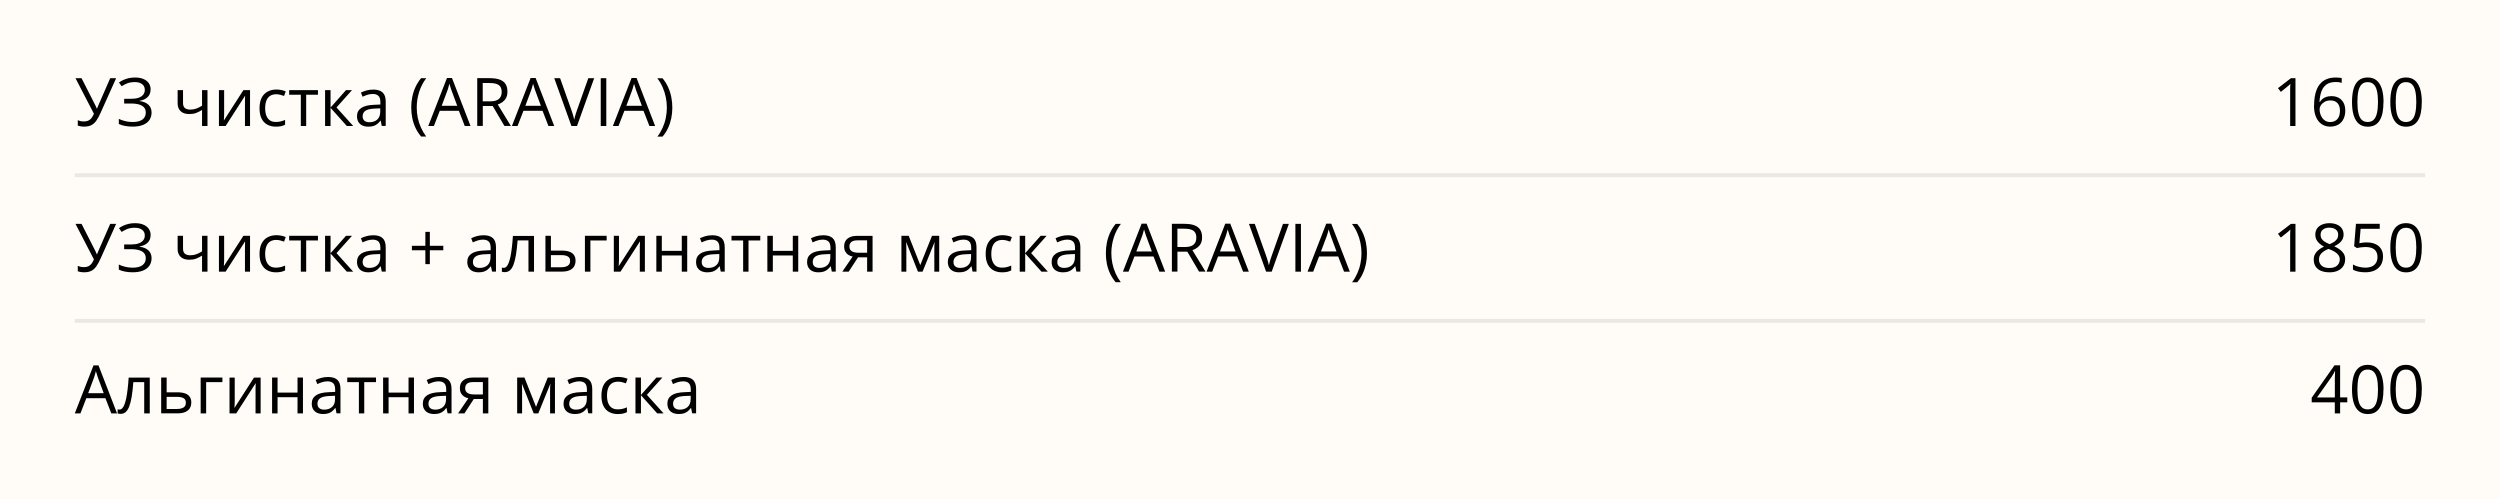 <?xml version="1.0" encoding="UTF-8"?> <svg xmlns="http://www.w3.org/2000/svg" id="_Слой_1" data-name="Слой_1" viewBox="0 0 635 126.8"><defs><style> .cls-1 { fill: #fffbf6; } .cls-2 { fill: none; isolation: isolate; opacity: .4; stroke: #ccc; } </style></defs><rect class="cls-1" y="0" width="635" height="162"></rect><line class="cls-2" x1="19" y1="44.5" x2="616" y2="44.5"></line><line class="cls-2" x1="19" y1="81.5" x2="616" y2="81.5"></line><path d="M29.5,19.86l-3.95,8.8c-.34.77-.69,1.42-1.05,1.94-.35.52-.77.91-1.26,1.17-.49.26-1.1.39-1.85.39-.32,0-.62-.02-.9-.07-.27-.04-.51-.1-.73-.17v-1.4c.22.11.46.19.71.25.26.06.53.08.82.08.43,0,.79-.06,1.1-.19.3-.13.57-.34.81-.62.23-.29.45-.67.66-1.14l-4.68-9.03h1.54l3.45,6.78c.04.08.09.18.14.29.05.11.1.22.15.33.05.11.09.22.13.33h.06c.03-.08.07-.18.11-.29.04-.11.09-.22.13-.33.04-.11.08-.2.12-.28l2.98-6.83h1.5ZM38.25,22.71c0,.82-.25,1.48-.76,1.96-.51.48-1.19.79-2.04.93v.06c1,.14,1.75.46,2.27.96.52.5.78,1.15.78,1.96,0,.71-.18,1.34-.54,1.88-.35.54-.89.95-1.6,1.25-.71.3-1.6.45-2.66.45-.66,0-1.29-.05-1.88-.16-.6-.1-1.15-.27-1.64-.51v-1.3c.34.17.71.31,1.11.43.4.12.8.22,1.21.28.42.06.81.09,1.19.09,1.1,0,1.93-.21,2.49-.63.57-.43.85-1.02.85-1.79s-.33-1.37-.99-1.73c-.65-.37-1.57-.55-2.76-.55h-1.74v-1.19h1.68c.8,0,1.46-.09,1.98-.27.53-.19.92-.45,1.18-.79.27-.34.4-.75.4-1.21,0-.64-.23-1.13-.7-1.47-.46-.34-1.06-.51-1.8-.51s-1.41.1-1.91.3c-.5.19-.99.45-1.47.76l-.68-.96c.32-.23.69-.44,1.1-.63.41-.19.86-.35,1.36-.46.5-.12,1.03-.17,1.61-.17.86,0,1.58.13,2.17.39.59.25,1.03.61,1.34,1.06.3.45.46.98.46,1.57ZM46.49,22.9v3.27c0,.57.15.99.46,1.26.32.27.77.41,1.37.41s1.1-.09,1.57-.27c.47-.18.95-.42,1.43-.72v-3.95h1.38v9.1h-1.38v-4.08c-.51.33-1.01.58-1.5.77-.49.19-1.08.28-1.77.28-.94,0-1.66-.24-2.17-.73-.51-.49-.76-1.15-.76-1.98v-3.37h1.38ZM56.93,22.9v5.72c0,.11,0,.25,0,.43,0,.17-.01.36-.02.56-.01.19-.02.38-.03.56,0,.18-.01.32-.02.44l4.96-7.71h1.69v9.1h-1.29v-5.58c0-.18,0-.4,0-.68,0-.28.01-.55.02-.81.01-.27.02-.48.02-.63l-4.95,7.7h-1.7v-9.1h1.31ZM70.07,32.17c-.82,0-1.54-.17-2.17-.51-.63-.34-1.11-.85-1.46-1.54-.35-.69-.52-1.56-.52-2.61s.18-2,.55-2.7c.37-.7.88-1.22,1.53-1.56.65-.34,1.38-.51,2.21-.51.45,0,.89.05,1.31.14.43.09.77.2,1.05.34l-.42,1.15c-.28-.11-.6-.21-.96-.3-.36-.09-.7-.13-1.01-.13-.63,0-1.16.14-1.58.41-.42.27-.73.67-.94,1.2-.2.53-.31,1.17-.31,1.94s.1,1.36.3,1.88c.2.52.51.92.9,1.2.4.27.91.41,1.51.41.48,0,.92-.05,1.3-.15.39-.11.74-.23,1.05-.37v1.23c-.3.15-.64.27-1.02.36-.37.08-.81.12-1.33.12ZM80.77,24.07h-3v7.93h-1.36v-7.93h-2.96v-1.17h7.31v1.17ZM87.88,22.9h1.52l-3.93,4.39,4.24,4.71h-1.62l-4.13-4.62v4.62h-1.39v-9.1h1.39v4.42l3.92-4.42ZM94.76,22.75c1.08,0,1.89.24,2.42.73.53.49.79,1.26.79,2.33v6.18h-1l-.27-1.34h-.07c-.25.33-.52.61-.8.84-.28.22-.6.39-.96.51-.36.11-.8.17-1.33.17-.55,0-1.05-.1-1.48-.29-.43-.19-.76-.49-1.01-.88-.24-.39-.37-.89-.37-1.49,0-.91.36-1.6,1.08-2.09.72-.49,1.82-.75,3.29-.8l1.57-.07v-.56c0-.79-.17-1.34-.51-1.65-.34-.32-.81-.47-1.43-.47-.48,0-.93.07-1.36.21-.43.14-.84.3-1.23.49l-.42-1.05c.41-.21.88-.39,1.41-.54.53-.15,1.09-.22,1.68-.22ZM96.6,27.52l-1.39.06c-1.13.04-1.93.23-2.4.56-.46.33-.7.79-.7,1.39,0,.52.16.9.47,1.15.32.25.73.37,1.25.37.81,0,1.47-.22,1.98-.67.51-.45.77-1.12.77-2.02v-.84ZM104.45,27.34c0-.94.09-1.85.27-2.73.18-.89.46-1.73.83-2.53.37-.8.84-1.54,1.4-2.22h1.32c-.8,1.05-1.41,2.22-1.81,3.5-.4,1.28-.61,2.6-.61,3.96,0,.89.09,1.76.27,2.62.18.86.45,1.69.81,2.48.36.8.8,1.55,1.33,2.26h-1.3c-.56-.66-1.03-1.39-1.4-2.17-.37-.78-.65-1.61-.83-2.48-.18-.87-.27-1.77-.27-2.69ZM118.05,32l-1.49-3.85h-4.86l-1.49,3.85h-1.43l4.75-12.19h1.27l4.71,12.19h-1.46ZM116.14,26.89l-1.42-3.83c-.03-.1-.09-.26-.17-.49-.07-.23-.15-.46-.22-.71-.08-.24-.14-.44-.19-.59-.06.23-.12.45-.18.68-.06.22-.12.43-.18.62-.06.19-.11.35-.16.48l-1.44,3.83h3.97ZM124.48,19.86c1,0,1.82.12,2.47.37.65.24,1.14.62,1.46,1.12.32.5.48,1.15.48,1.93,0,.64-.12,1.18-.35,1.61-.23.43-.54.77-.91,1.04-.38.27-.78.47-1.2.61l3.33,5.45h-1.64l-2.97-5.06h-2.52v5.06h-1.41v-12.14h3.28ZM124.39,21.08h-1.78v4.66h1.93c.99,0,1.72-.2,2.18-.61.47-.4.71-1,.71-1.78,0-.82-.25-1.41-.75-1.75-.49-.34-1.25-.51-2.28-.51ZM139.3,32l-1.49-3.85h-4.86l-1.49,3.85h-1.43l4.75-12.19h1.27l4.72,12.19h-1.46ZM137.39,26.89l-1.42-3.83c-.03-.1-.09-.26-.17-.49-.07-.23-.15-.46-.22-.71-.08-.24-.14-.44-.19-.59-.05.23-.12.45-.18.68-.06.22-.12.43-.18.62-.06.19-.11.35-.16.48l-1.44,3.83h3.97ZM150.92,19.86l-4.36,12.14h-1.42l-4.36-12.14h1.48l2.84,7.99c.12.32.22.63.31.92.09.29.18.58.25.85.07.27.13.53.19.79.06-.25.12-.52.19-.79.07-.28.15-.56.25-.85.09-.3.2-.61.32-.94l2.82-7.97h1.49ZM152.59,32v-12.14h1.41v12.14h-1.41ZM164.95,32l-1.5-3.85h-4.86l-1.49,3.85h-1.43l4.75-12.19h1.27l4.71,12.19h-1.46ZM163.04,26.89l-1.42-3.83c-.03-.1-.09-.26-.17-.49-.07-.23-.15-.46-.22-.71-.08-.24-.14-.44-.19-.59-.06.23-.12.45-.18.68-.06.22-.12.43-.18.62-.06.19-.11.35-.16.48l-1.44,3.83h3.97ZM170.77,27.33c0,.92-.09,1.83-.27,2.71-.18.87-.45,1.7-.82,2.49-.36.79-.83,1.51-1.4,2.17h-1.3c.53-.7.97-1.46,1.33-2.26.36-.8.63-1.63.8-2.49.18-.86.27-1.74.27-2.62s-.09-1.79-.27-2.66c-.18-.87-.45-1.72-.81-2.52-.35-.81-.8-1.56-1.34-2.27h1.32c.57.68,1.04,1.42,1.4,2.22.37.8.64,1.64.82,2.52.18.88.27,1.78.27,2.71ZM29.5,56.86l-3.95,8.8c-.34.77-.69,1.42-1.05,1.94-.35.52-.77.91-1.26,1.17-.49.26-1.1.39-1.85.39-.32,0-.62-.02-.9-.07-.27-.04-.51-.1-.73-.17v-1.4c.22.11.46.19.71.25.26.06.53.08.82.08.43,0,.79-.06,1.1-.19.3-.13.57-.34.81-.62.23-.29.45-.67.66-1.14l-4.68-9.03h1.54l3.45,6.78c.04.08.09.18.14.29.05.11.1.22.15.33.05.11.09.22.13.33h.06c.03-.08.07-.18.11-.29.04-.11.09-.22.13-.33.04-.11.08-.2.12-.28l2.98-6.83h1.5ZM38.25,59.71c0,.82-.25,1.48-.76,1.96-.51.48-1.19.79-2.04.93v.06c1,.14,1.75.46,2.27.96.52.5.78,1.15.78,1.96,0,.71-.18,1.34-.54,1.88-.35.54-.89.95-1.6,1.25-.71.3-1.6.45-2.66.45-.66,0-1.29-.05-1.88-.16-.6-.1-1.15-.27-1.64-.51v-1.3c.34.17.71.31,1.11.43.4.12.8.22,1.21.28.42.06.81.09,1.19.09,1.1,0,1.93-.21,2.49-.63.57-.43.85-1.02.85-1.79s-.33-1.37-.99-1.73c-.65-.37-1.57-.55-2.76-.55h-1.74v-1.19h1.68c.8,0,1.46-.09,1.98-.27.53-.19.92-.45,1.18-.79.27-.34.4-.75.4-1.21,0-.64-.23-1.13-.7-1.47-.46-.34-1.06-.51-1.8-.51s-1.41.1-1.91.3c-.5.19-.99.45-1.47.76l-.68-.96c.32-.23.69-.44,1.1-.63.41-.19.86-.35,1.36-.46.5-.12,1.03-.17,1.61-.17.86,0,1.58.13,2.17.39.59.25,1.03.61,1.34,1.06.3.45.46.98.46,1.57ZM46.49,59.9v3.27c0,.57.15.99.46,1.26.32.27.77.41,1.37.41s1.1-.09,1.57-.27c.47-.18.95-.42,1.43-.72v-3.95h1.38v9.1h-1.38v-4.08c-.51.33-1.01.58-1.5.77-.49.19-1.08.28-1.77.28-.94,0-1.66-.24-2.17-.73-.51-.49-.76-1.15-.76-1.98v-3.37h1.38ZM56.93,59.9v5.72c0,.11,0,.25,0,.43,0,.17-.01.36-.02.56-.01.19-.02.38-.03.56,0,.18-.01.32-.02.44l4.96-7.71h1.69v9.1h-1.29v-5.58c0-.18,0-.4,0-.68,0-.28.01-.55.02-.81.01-.27.02-.48.02-.63l-4.95,7.7h-1.7v-9.1h1.31ZM70.07,69.17c-.82,0-1.54-.17-2.17-.51-.63-.34-1.11-.85-1.46-1.54-.35-.69-.52-1.56-.52-2.61s.18-2,.55-2.7c.37-.7.88-1.22,1.53-1.56.65-.34,1.38-.51,2.21-.51.45,0,.89.05,1.31.14.43.09.77.2,1.05.34l-.42,1.15c-.28-.11-.6-.21-.96-.3-.36-.09-.7-.13-1.01-.13-.63,0-1.16.14-1.58.41-.42.27-.73.67-.94,1.2-.2.53-.31,1.17-.31,1.94s.1,1.36.3,1.88c.2.52.51.92.9,1.2.4.27.91.41,1.51.41.48,0,.92-.05,1.3-.15.39-.11.74-.23,1.05-.37v1.23c-.3.15-.64.27-1.02.36-.37.08-.81.12-1.33.12ZM80.77,61.07h-3v7.93h-1.36v-7.93h-2.96v-1.17h7.31v1.17ZM87.88,59.9h1.52l-3.93,4.39,4.24,4.71h-1.62l-4.13-4.62v4.62h-1.39v-9.1h1.39v4.42l3.92-4.42ZM94.76,59.75c1.08,0,1.89.24,2.42.73.53.49.79,1.26.79,2.33v6.18h-1l-.27-1.34h-.07c-.25.33-.52.61-.8.84-.28.22-.6.39-.96.51-.36.11-.8.17-1.33.17-.55,0-1.05-.1-1.48-.29-.43-.19-.76-.49-1.01-.88-.24-.39-.37-.89-.37-1.49,0-.91.36-1.6,1.08-2.09.72-.49,1.82-.75,3.29-.8l1.57-.07v-.56c0-.79-.17-1.34-.51-1.65-.34-.32-.81-.47-1.43-.47-.48,0-.93.07-1.36.21-.43.14-.84.3-1.23.49l-.42-1.05c.41-.21.88-.39,1.41-.54.53-.15,1.09-.22,1.68-.22ZM96.6,64.52l-1.39.06c-1.13.04-1.93.23-2.4.56-.46.33-.7.79-.7,1.39,0,.52.16.9.47,1.15.32.25.73.37,1.25.37.81,0,1.47-.22,1.98-.67.51-.45.77-1.12.77-2.02v-.84ZM109.18,62.44h3.42v1.13h-3.42v3.52h-1.14v-3.52h-3.42v-1.13h3.42v-3.54h1.14v3.54ZM122.77,59.75c1.08,0,1.89.24,2.42.73.53.49.79,1.26.79,2.33v6.18h-1l-.27-1.34h-.07c-.26.33-.52.61-.8.84-.28.22-.6.39-.96.51-.36.11-.8.17-1.33.17-.55,0-1.05-.1-1.48-.29-.43-.19-.76-.49-1.01-.88-.24-.39-.37-.89-.37-1.49,0-.91.36-1.6,1.08-2.09.72-.49,1.82-.75,3.29-.8l1.57-.07v-.56c0-.79-.17-1.34-.51-1.65-.34-.32-.81-.47-1.43-.47-.48,0-.93.07-1.36.21-.43.14-.84.3-1.23.49l-.42-1.05c.41-.21.88-.39,1.41-.54.53-.15,1.09-.22,1.68-.22ZM124.61,64.52l-1.39.06c-1.14.04-1.93.23-2.4.56-.46.33-.7.79-.7,1.39,0,.52.16.9.47,1.15.32.25.73.37,1.25.37.81,0,1.47-.22,1.98-.67.51-.45.77-1.12.77-2.02v-.84ZM135.63,69h-1.4v-7.94h-2.76c-.11,1.43-.25,2.66-.42,3.69-.17,1.02-.38,1.85-.63,2.5-.25.64-.55,1.12-.91,1.42-.35.3-.78.45-1.27.45-.15,0-.29,0-.42-.02-.13-.02-.25-.04-.34-.08v-1.05c.07.02.15.04.22.05.08.01.17.02.26.02.25,0,.48-.1.68-.31.21-.21.4-.53.56-.95.17-.42.32-.95.46-1.59.13-.65.25-1.41.35-2.28.1-.88.2-1.88.27-2.99h5.36v9.1ZM139.93,63.65h2.79c.78,0,1.42.1,1.93.29.51.19.9.48,1.15.86.26.38.39.86.39,1.42s-.13,1.05-.38,1.47c-.25.42-.64.74-1.16.96-.52.23-1.19.34-2.02.34h-4.09v-9.1h1.39v3.75ZM144.81,66.29c0-.56-.2-.95-.6-1.16-.39-.22-.94-.33-1.65-.33h-2.63v3.08h2.64c.66,0,1.2-.12,1.62-.37.41-.25.62-.66.62-1.22ZM154.09,59.9v1.17h-4.13v7.93h-1.39v-9.1h5.52ZM157.22,59.9v5.72c0,.11,0,.25,0,.43,0,.17-.01.36-.02.56-.01.19-.02.38-.03.56,0,.18-.01.32-.02.44l4.96-7.71h1.69v9.1h-1.29v-5.58c0-.18,0-.4,0-.68,0-.28.01-.55.03-.81.01-.27.02-.48.02-.63l-4.95,7.7h-1.7v-9.1h1.31ZM168.1,59.9v3.82h5.07v-3.82h1.38v9.1h-1.38v-4.11h-5.07v4.11h-1.39v-9.1h1.39ZM180.87,59.75c1.08,0,1.89.24,2.42.73.53.49.79,1.26.79,2.33v6.18h-1.01l-.26-1.34h-.07c-.25.33-.52.61-.8.84-.28.22-.6.39-.96.51-.36.11-.8.17-1.33.17-.55,0-1.05-.1-1.48-.29-.43-.19-.76-.49-1.01-.88-.24-.39-.36-.89-.36-1.49,0-.91.36-1.6,1.08-2.09.72-.49,1.82-.75,3.29-.8l1.57-.07v-.56c0-.79-.17-1.34-.51-1.65-.34-.32-.81-.47-1.43-.47-.48,0-.93.07-1.36.21-.43.14-.84.3-1.23.49l-.42-1.05c.41-.21.88-.39,1.41-.54.53-.15,1.09-.22,1.68-.22ZM182.72,64.52l-1.39.06c-1.13.04-1.93.23-2.4.56s-.7.79-.7,1.39c0,.52.16.9.47,1.15s.73.37,1.25.37c.81,0,1.47-.22,1.98-.67.51-.45.77-1.12.77-2.02v-.84ZM193.12,61.07h-3v7.93h-1.36v-7.93h-2.96v-1.17h7.31v1.17ZM196.3,59.9v3.82h5.07v-3.82h1.38v9.1h-1.38v-4.11h-5.07v4.11h-1.39v-9.1h1.39ZM209.08,59.75c1.08,0,1.89.24,2.41.73.53.49.79,1.26.79,2.33v6.18h-1l-.26-1.34h-.07c-.25.33-.52.61-.8.84-.28.22-.6.39-.96.51-.36.11-.8.17-1.33.17-.55,0-1.05-.1-1.48-.29-.43-.19-.76-.49-1.01-.88-.24-.39-.37-.89-.37-1.49,0-.91.36-1.6,1.08-2.09.72-.49,1.82-.75,3.29-.8l1.57-.07v-.56c0-.79-.17-1.34-.51-1.65-.34-.32-.81-.47-1.43-.47-.48,0-.93.07-1.36.21-.43.14-.84.3-1.23.49l-.42-1.05c.41-.21.88-.39,1.41-.54.53-.15,1.09-.22,1.68-.22ZM210.92,64.52l-1.39.06c-1.13.04-1.93.23-2.4.56-.46.33-.7.79-.7,1.39,0,.52.16.9.47,1.15.32.25.73.37,1.25.37.81,0,1.47-.22,1.98-.67.51-.45.77-1.12.77-2.02v-.84ZM215.56,69h-1.61l2.62-3.83c-.38-.08-.74-.22-1.06-.42-.33-.2-.59-.48-.8-.84-.2-.35-.3-.79-.3-1.32,0-.87.29-1.54.87-1.99.59-.46,1.36-.69,2.32-.69h4.03v9.1h-1.38v-3.65h-2.31l-2.38,3.65ZM215.75,62.59c0,.54.19.95.58,1.21.39.26.94.39,1.66.39h2.26v-3.14h-2.5c-.71,0-1.22.14-1.54.43-.31.28-.46.65-.46,1.1ZM238.56,59.9v9.1h-1.24v-5.93c0-.24,0-.49.02-.74.02-.25.04-.51.06-.76h-.05l-3.02,7.43h-1.17l-2.95-7.43h-.05c.02.25.03.51.03.76.01.25.02.51.02.79v5.88h-1.25v-9.1h1.85l2.94,7.44,2.98-7.44h1.84ZM244.82,59.75c1.08,0,1.89.24,2.42.73.53.49.79,1.26.79,2.33v6.18h-1l-.26-1.34h-.07c-.25.33-.52.61-.8.84-.28.22-.6.39-.96.51-.36.11-.8.17-1.33.17-.55,0-1.05-.1-1.48-.29-.43-.19-.76-.49-1.01-.88-.24-.39-.37-.89-.37-1.49,0-.91.36-1.6,1.08-2.09.72-.49,1.82-.75,3.29-.8l1.57-.07v-.56c0-.79-.17-1.34-.51-1.65-.34-.32-.81-.47-1.43-.47-.48,0-.93.07-1.36.21-.43.14-.84.3-1.23.49l-.42-1.05c.41-.21.88-.39,1.41-.54.53-.15,1.09-.22,1.68-.22ZM246.67,64.52l-1.39.06c-1.13.04-1.93.23-2.4.56-.46.33-.7.79-.7,1.39,0,.52.16.9.47,1.15.32.25.73.37,1.25.37.81,0,1.47-.22,1.98-.67.51-.45.77-1.12.77-2.02v-.84ZM254.51,69.17c-.82,0-1.54-.17-2.17-.51-.62-.34-1.11-.85-1.46-1.54-.35-.69-.52-1.56-.52-2.61s.18-2,.55-2.7c.37-.7.88-1.22,1.53-1.56.65-.34,1.38-.51,2.21-.51.45,0,.89.05,1.31.14.43.09.78.2,1.05.34l-.42,1.15c-.28-.11-.6-.21-.96-.3-.36-.09-.7-.13-1.01-.13-.63,0-1.16.14-1.58.41-.41.27-.73.67-.94,1.2-.2.53-.31,1.17-.31,1.94s.1,1.36.3,1.88c.21.52.51.92.9,1.2.4.27.91.41,1.51.41.48,0,.92-.05,1.3-.15.39-.11.74-.23,1.05-.37v1.23c-.3.15-.65.27-1.02.36-.37.08-.81.12-1.33.12ZM264.32,59.9h1.52l-3.93,4.39,4.24,4.71h-1.62l-4.13-4.62v4.62h-1.39v-9.1h1.39v4.42l3.92-4.42ZM271.2,59.75c1.08,0,1.89.24,2.42.73.53.49.79,1.26.79,2.33v6.18h-1.01l-.27-1.34h-.07c-.25.33-.52.61-.8.84-.28.22-.6.39-.96.51-.36.11-.8.17-1.33.17-.55,0-1.04-.1-1.48-.29-.43-.19-.76-.49-1.01-.88-.24-.39-.36-.89-.36-1.49,0-.91.36-1.6,1.08-2.09.72-.49,1.82-.75,3.29-.8l1.57-.07v-.56c0-.79-.17-1.34-.51-1.65-.34-.32-.81-.47-1.43-.47-.48,0-.93.07-1.36.21-.43.14-.84.3-1.23.49l-.42-1.05c.41-.21.88-.39,1.41-.54.53-.15,1.09-.22,1.68-.22ZM273.05,64.52l-1.39.06c-1.13.04-1.93.23-2.4.56s-.7.79-.7,1.39c0,.52.16.9.47,1.15.32.25.73.37,1.25.37.81,0,1.47-.22,1.98-.67.51-.45.77-1.12.77-2.02v-.84ZM280.89,64.34c0-.94.09-1.85.26-2.73.18-.89.46-1.73.83-2.53.37-.8.84-1.54,1.4-2.22h1.32c-.8,1.05-1.41,2.22-1.81,3.5-.4,1.28-.61,2.6-.61,3.96,0,.89.09,1.76.27,2.62.18.86.45,1.69.8,2.48.36.8.8,1.55,1.33,2.26h-1.3c-.56-.66-1.03-1.39-1.4-2.17-.37-.78-.65-1.61-.83-2.48-.18-.87-.26-1.77-.26-2.69ZM294.49,69l-1.49-3.85h-4.86l-1.49,3.85h-1.43l4.75-12.19h1.27l4.71,12.19h-1.46ZM292.58,63.89l-1.42-3.83c-.03-.1-.09-.26-.17-.49-.07-.23-.15-.46-.22-.71-.08-.24-.14-.44-.19-.59-.06.23-.12.45-.18.68-.06.22-.12.43-.18.62-.06.19-.11.35-.16.48l-1.44,3.83h3.97ZM300.92,56.86c1,0,1.82.12,2.47.37.65.24,1.14.62,1.46,1.12.32.5.48,1.15.48,1.93,0,.64-.12,1.18-.35,1.61-.23.43-.54.77-.91,1.04-.38.27-.78.47-1.2.61l3.33,5.45h-1.64l-2.97-5.06h-2.52v5.06h-1.41v-12.14h3.28ZM300.84,58.08h-1.78v4.66h1.93c.99,0,1.72-.2,2.18-.61.47-.4.7-1,.7-1.78,0-.82-.25-1.41-.75-1.75-.49-.34-1.25-.51-2.28-.51ZM315.74,69l-1.49-3.85h-4.86l-1.49,3.85h-1.43l4.75-12.19h1.27l4.71,12.19h-1.46ZM313.83,63.89l-1.42-3.83c-.03-.1-.09-.26-.17-.49-.07-.23-.15-.46-.22-.71-.08-.24-.14-.44-.19-.59-.06.23-.12.45-.18.68-.06.22-.12.43-.18.62-.06.19-.11.35-.16.48l-1.44,3.83h3.97ZM327.37,56.86l-4.36,12.14h-1.42l-4.36-12.14h1.48l2.84,7.99c.12.32.22.63.31.92.09.29.18.58.25.85.07.27.14.53.19.79.05-.25.12-.52.19-.79.07-.28.16-.56.25-.85.09-.3.2-.61.32-.94l2.82-7.97h1.49ZM329.03,69v-12.14h1.41v12.14h-1.41ZM341.39,69l-1.49-3.85h-4.86l-1.49,3.85h-1.43l4.75-12.19h1.27l4.71,12.19h-1.46ZM339.48,63.89l-1.42-3.83c-.03-.1-.09-.26-.17-.49-.07-.23-.15-.46-.22-.71-.08-.24-.14-.44-.19-.59-.06.23-.12.45-.18.68-.06.22-.12.43-.18.62-.06.19-.11.35-.16.48l-1.44,3.83h3.97ZM347.21,64.33c0,.92-.09,1.83-.27,2.71-.18.87-.45,1.7-.82,2.49-.36.79-.83,1.51-1.4,2.17h-1.3c.53-.7.97-1.46,1.33-2.26.36-.8.63-1.63.8-2.49.18-.86.27-1.74.27-2.62s-.09-1.79-.27-2.66c-.18-.87-.45-1.72-.81-2.52-.35-.81-.8-1.56-1.34-2.27h1.32c.57.68,1.04,1.42,1.4,2.22.37.8.64,1.64.82,2.52.18.88.27,1.78.27,2.71ZM28.27,105l-1.49-3.85h-4.86l-1.49,3.85h-1.43l4.75-12.19h1.27l4.71,12.19h-1.46ZM26.35,99.89l-1.42-3.83c-.03-.1-.09-.26-.17-.49-.07-.23-.15-.46-.22-.71-.08-.24-.14-.44-.19-.59-.06.23-.12.45-.18.68-.06.22-.12.43-.18.62-.06.19-.11.35-.16.48l-1.44,3.83h3.97ZM38.03,105h-1.4v-7.94h-2.76c-.11,1.43-.25,2.66-.42,3.69-.17,1.02-.38,1.85-.63,2.5-.25.64-.55,1.11-.91,1.42-.35.3-.78.45-1.27.45-.15,0-.29,0-.42-.03-.13-.02-.25-.04-.34-.08v-1.05c.07.02.15.04.22.05.08.01.17.02.26.02.25,0,.48-.1.68-.31.21-.21.4-.52.56-.95.17-.42.32-.95.46-1.59.13-.65.25-1.41.35-2.28.11-.88.2-1.88.27-2.99h5.36v9.1ZM42.33,99.65h2.79c.77,0,1.42.1,1.93.29.51.19.9.48,1.15.86.26.38.39.85.39,1.42s-.13,1.05-.38,1.47c-.25.41-.64.74-1.16.96-.52.23-1.19.34-2.02.34h-4.09v-9.1h1.39v3.75ZM47.21,102.29c0-.56-.2-.95-.6-1.16-.39-.22-.94-.33-1.65-.33h-2.63v3.08h2.64c.66,0,1.2-.12,1.62-.36.42-.25.62-.66.62-1.22ZM56.49,95.9v1.17h-4.13v7.93h-1.39v-9.1h5.52ZM59.62,95.9v5.72c0,.11,0,.25,0,.43,0,.17-.01.36-.02.56-.01.19-.02.38-.03.57,0,.18-.01.32-.02.44l4.96-7.71h1.69v9.1h-1.29v-5.58c0-.18,0-.4,0-.68,0-.28.01-.55.02-.81.01-.27.02-.48.02-.63l-4.95,7.7h-1.7v-9.1h1.31ZM70.5,95.9v3.82h5.07v-3.82h1.38v9.1h-1.38v-4.11h-5.07v4.11h-1.39v-9.1h1.39ZM83.27,95.75c1.08,0,1.89.24,2.42.73.53.49.79,1.26.79,2.33v6.18h-1l-.27-1.35h-.07c-.25.33-.52.61-.8.84-.28.22-.6.39-.96.51-.36.11-.8.17-1.33.17-.55,0-1.05-.1-1.48-.29-.43-.19-.76-.49-1.01-.88-.24-.39-.37-.89-.37-1.49,0-.91.36-1.6,1.08-2.09s1.82-.75,3.29-.8l1.57-.07v-.56c0-.79-.17-1.34-.51-1.65-.34-.32-.81-.47-1.43-.47-.48,0-.93.07-1.36.21-.43.14-.84.3-1.23.49l-.42-1.04c.41-.21.88-.39,1.41-.54.53-.15,1.09-.22,1.68-.22ZM85.12,100.52l-1.39.06c-1.13.04-1.93.23-2.4.56-.46.33-.7.79-.7,1.39,0,.52.16.9.47,1.15.32.25.73.37,1.25.37.81,0,1.47-.22,1.98-.67.51-.45.77-1.12.77-2.02v-.84ZM95.52,97.07h-3v7.93h-1.36v-7.93h-2.96v-1.17h7.31v1.17ZM98.7,95.9v3.82h5.07v-3.82h1.38v9.1h-1.38v-4.11h-5.07v4.11h-1.39v-9.1h1.39ZM111.48,95.75c1.09,0,1.89.24,2.42.73.53.49.79,1.26.79,2.33v6.18h-1l-.27-1.35h-.07c-.25.33-.52.61-.8.84-.28.22-.6.39-.96.51-.36.11-.8.17-1.33.17-.55,0-1.05-.1-1.48-.29-.43-.19-.76-.49-1.01-.88-.24-.39-.37-.89-.37-1.49,0-.91.36-1.6,1.08-2.09.72-.49,1.82-.75,3.29-.8l1.57-.07v-.56c0-.79-.17-1.34-.51-1.65-.34-.32-.81-.47-1.43-.47-.48,0-.93.07-1.36.21-.43.14-.84.3-1.23.49l-.42-1.04c.41-.21.88-.39,1.41-.54s1.09-.22,1.68-.22ZM113.32,100.52l-1.39.06c-1.13.04-1.93.23-2.4.56-.47.33-.7.79-.7,1.39,0,.52.16.9.47,1.15.32.25.73.37,1.25.37.81,0,1.47-.22,1.98-.67.51-.45.77-1.12.77-2.02v-.84ZM117.96,105h-1.61l2.62-3.84c-.38-.08-.74-.22-1.06-.42-.33-.21-.59-.49-.8-.84-.2-.35-.3-.79-.3-1.32,0-.87.29-1.54.87-1.99.59-.46,1.36-.69,2.32-.69h4.03v9.1h-1.38v-3.65h-2.31l-2.38,3.65ZM118.15,98.59c0,.54.19.95.58,1.21.39.26.94.39,1.66.39h2.26v-3.14h-2.5c-.71,0-1.22.14-1.54.43-.31.28-.46.65-.46,1.1ZM140.96,95.9v9.1h-1.24v-5.93c0-.24,0-.49.02-.74.02-.25.04-.51.06-.76h-.05l-3.02,7.43h-1.17l-2.95-7.43h-.05c.02.25.03.51.03.76.01.25.02.51.02.79v5.88h-1.25v-9.1h1.85l2.94,7.44,2.98-7.44h1.84ZM147.22,95.75c1.09,0,1.89.24,2.42.73.52.49.79,1.26.79,2.33v6.18h-1l-.27-1.35h-.07c-.25.33-.52.61-.8.84-.28.22-.6.39-.96.51-.36.11-.8.17-1.33.17-.55,0-1.05-.1-1.48-.29-.43-.19-.76-.49-1.01-.88-.24-.39-.37-.89-.37-1.49,0-.91.36-1.6,1.08-2.09.72-.49,1.82-.75,3.29-.8l1.57-.07v-.56c0-.79-.17-1.34-.51-1.65-.34-.32-.81-.47-1.43-.47-.48,0-.93.07-1.36.21-.43.14-.84.3-1.23.49l-.42-1.04c.41-.21.88-.39,1.41-.54.53-.15,1.09-.22,1.68-.22ZM149.07,100.52l-1.39.06c-1.13.04-1.93.23-2.4.56-.46.33-.7.79-.7,1.39,0,.52.16.9.47,1.15.32.25.73.37,1.25.37.81,0,1.47-.22,1.98-.67s.77-1.12.77-2.02v-.84ZM156.91,105.17c-.82,0-1.54-.17-2.17-.51-.63-.34-1.11-.85-1.46-1.54-.35-.69-.52-1.56-.52-2.61s.18-2,.55-2.7c.37-.7.88-1.22,1.53-1.56.65-.34,1.38-.51,2.21-.51.45,0,.89.05,1.31.14.43.09.77.2,1.04.34l-.42,1.15c-.28-.11-.6-.21-.96-.3-.36-.09-.7-.13-1.01-.13-.63,0-1.16.14-1.58.41-.42.27-.73.67-.94,1.2-.21.53-.31,1.17-.31,1.94s.1,1.36.3,1.89c.21.52.51.92.9,1.19.4.27.91.41,1.51.41.48,0,.92-.05,1.3-.15.39-.1.74-.23,1.05-.37v1.23c-.3.15-.64.27-1.02.36-.37.08-.81.12-1.33.12ZM166.72,95.9h1.52l-3.93,4.39,4.24,4.71h-1.62l-4.13-4.62v4.62h-1.39v-9.1h1.39v4.42l3.92-4.42ZM173.6,95.75c1.08,0,1.89.24,2.42.73.52.49.79,1.26.79,2.33v6.18h-1l-.27-1.35h-.07c-.26.33-.52.61-.8.84-.28.22-.6.39-.96.51-.36.11-.8.17-1.33.17-.55,0-1.05-.1-1.48-.29-.43-.19-.76-.49-1.01-.88-.24-.39-.37-.89-.37-1.49,0-.91.36-1.6,1.08-2.09.72-.49,1.82-.75,3.29-.8l1.57-.07v-.56c0-.79-.17-1.34-.51-1.65-.34-.32-.81-.47-1.43-.47-.48,0-.93.07-1.36.21-.43.14-.84.3-1.23.49l-.42-1.04c.41-.21.88-.39,1.41-.54.53-.15,1.09-.22,1.68-.22ZM175.45,100.52l-1.39.06c-1.14.04-1.93.23-2.4.56-.46.33-.7.79-.7,1.39,0,.52.16.9.47,1.15.32.25.73.37,1.25.37.81,0,1.47-.22,1.98-.67s.77-1.12.77-2.02v-.84Z"></path><path d="M583.05,32h-1.35v-9.44c0-.24.01-.45.02-.65.01-.2.02-.4.04-.61-.17.18-.33.33-.48.46-.15.12-.34.27-.56.46l-1.39,1.11-.72-.94,3.29-2.53h1.15v12.14ZM587.78,26.81c0-.73.05-1.44.15-2.14.1-.7.28-1.34.52-1.94.24-.6.58-1.13,1-1.59.42-.45.94-.81,1.57-1.06.63-.26,1.39-.39,2.27-.39.25,0,.52.01.8.04.29.02.53.06.71.12v1.19c-.21-.07-.44-.12-.71-.16-.26-.03-.52-.05-.79-.05-1.03,0-1.84.22-2.43.67-.59.45-1.01,1.06-1.27,1.83-.26.76-.41,1.62-.45,2.58h.09c.17-.28.39-.53.65-.75.27-.23.59-.41.96-.54.38-.13.83-.2,1.33-.2.71,0,1.33.14,1.85.43.53.29.94.71,1.23,1.25.29.55.44,1.21.44,1.99,0,.84-.16,1.56-.47,2.17-.31.61-.75,1.08-1.33,1.41-.57.33-1.25.49-2.04.49-.59,0-1.14-.11-1.64-.34-.5-.23-.93-.56-1.3-1.01-.37-.45-.65-1-.86-1.67-.2-.67-.31-1.45-.31-2.33ZM591.86,31c.75,0,1.36-.24,1.81-.72.45-.48.68-1.21.68-2.18,0-.8-.2-1.43-.61-1.89-.4-.46-1.01-.7-1.83-.7-.55,0-1.03.12-1.44.35-.41.23-.73.51-.95.86-.23.35-.34.7-.34,1.06s.05.74.16,1.11c.11.38.28.72.5,1.05.22.32.5.58.84.77.34.19.73.29,1.19.29ZM605.4,25.92c0,.99-.08,1.86-.22,2.64-.15.77-.39,1.43-.71,1.97-.32.54-.74.95-1.24,1.23-.51.28-1.12.42-1.83.42-.9,0-1.65-.25-2.24-.74-.59-.49-1.03-1.2-1.32-2.13-.29-.94-.43-2.06-.43-3.38s.13-2.41.39-3.34c.27-.94.69-1.65,1.28-2.15.59-.5,1.36-.76,2.33-.76.91,0,1.67.25,2.26.75.59.49,1.03,1.21,1.32,2.14.29.93.43,2.05.43,3.35ZM598.78,25.92c0,1.13.09,2.07.26,2.82.17.75.45,1.32.83,1.69.39.37.89.56,1.52.56s1.13-.19,1.51-.56c.39-.37.67-.93.84-1.69.18-.75.27-1.7.27-2.83s-.09-2.04-.26-2.79c-.17-.75-.45-1.32-.83-1.69-.38-.38-.89-.57-1.53-.57s-1.15.19-1.53.57c-.38.38-.66.94-.83,1.69-.17.75-.25,1.68-.25,2.79ZM615.13,25.92c0,.99-.07,1.86-.22,2.64-.15.77-.38,1.43-.71,1.97-.32.54-.74.95-1.24,1.23-.51.28-1.12.42-1.83.42-.9,0-1.65-.25-2.24-.74-.59-.49-1.03-1.2-1.32-2.13-.29-.94-.43-2.06-.43-3.38s.13-2.41.39-3.34c.26-.94.69-1.65,1.28-2.15.59-.5,1.36-.76,2.32-.76.91,0,1.67.25,2.26.75.59.49,1.03,1.21,1.32,2.14.29.93.43,2.05.43,3.35ZM608.51,25.92c0,1.13.09,2.07.26,2.82s.45,1.32.83,1.69c.39.37.89.56,1.52.56s1.13-.19,1.51-.56c.39-.37.67-.93.84-1.69.18-.75.27-1.7.27-2.83s-.09-2.04-.26-2.79c-.17-.75-.45-1.32-.83-1.69-.38-.38-.89-.57-1.53-.57s-1.15.19-1.53.57c-.38.38-.66.94-.83,1.69-.17.75-.25,1.68-.25,2.79ZM583.05,69h-1.35v-9.44c0-.24.01-.45.02-.65.01-.2.02-.4.04-.61-.17.18-.33.33-.48.46-.15.12-.34.27-.56.46l-1.39,1.11-.72-.94,3.29-2.53h1.15v12.14ZM591.66,56.69c.7,0,1.33.11,1.87.33.54.22.96.55,1.27.98.31.43.47.95.47,1.58,0,.49-.11.92-.32,1.29-.21.37-.49.69-.85.96-.36.27-.76.51-1.2.73.52.24.99.51,1.4.81.42.3.75.65,1,1.05.24.4.37.88.37,1.44,0,.68-.17,1.27-.5,1.77-.33.49-.79.87-1.38,1.14s-1.29.4-2.08.4c-.86,0-1.59-.13-2.19-.38-.6-.26-1.05-.63-1.37-1.11-.31-.49-.46-1.07-.46-1.75,0-.56.12-1.04.36-1.45.24-.42.55-.77.95-1.07.39-.3.82-.55,1.29-.76-.4-.22-.77-.47-1.11-.76-.33-.28-.6-.61-.8-.99-.19-.38-.29-.82-.29-1.33,0-.61.16-1.13.46-1.56.32-.43.74-.76,1.29-.98.55-.23,1.17-.34,1.85-.34ZM589.02,65.93c0,.62.22,1.13.66,1.54.44.4,1.1.6,1.98.6s1.49-.2,1.95-.6c.46-.4.69-.93.69-1.59,0-.4-.1-.76-.32-1.06-.21-.31-.51-.59-.9-.83-.39-.24-.84-.46-1.37-.66l-.3-.11c-.51.21-.94.45-1.3.71-.35.25-.62.55-.81.87s-.28.71-.28,1.14ZM591.65,57.82c-.65,0-1.19.16-1.6.47-.42.31-.62.76-.62,1.34,0,.42.1.78.3,1.07.2.29.48.54.83.75.35.2.74.4,1.17.57.42-.18.79-.37,1.12-.58.33-.22.58-.47.77-.76.19-.29.28-.64.28-1.05,0-.59-.21-1.03-.62-1.34-.41-.31-.95-.46-1.63-.46ZM601.22,61.58c.83,0,1.54.14,2.15.42.61.28,1.08.68,1.41,1.21.34.53.51,1.18.51,1.93,0,.83-.18,1.55-.54,2.15-.36.6-.88,1.06-1.55,1.39-.67.32-1.48.48-2.42.48-.63,0-1.22-.06-1.76-.17-.54-.11-1-.28-1.37-.5v-1.31c.4.24.89.44,1.47.58.58.14,1.13.22,1.68.22.61,0,1.15-.1,1.61-.29.46-.2.82-.5,1.08-.9.26-.4.39-.91.39-1.52,0-.81-.25-1.43-.75-1.87-.49-.44-1.27-.66-2.34-.66-.34,0-.72.03-1.13.08-.41.06-.75.12-1.01.18l-.7-.46.46-5.69h6.04v1.26h-4.86l-.31,3.66c.21-.04.48-.09.81-.13.33-.05.71-.07,1.13-.07ZM615.13,62.92c0,.99-.07,1.86-.22,2.64-.15.77-.38,1.43-.71,1.97-.32.54-.74.95-1.24,1.23-.51.28-1.12.42-1.83.42-.9,0-1.65-.25-2.24-.74-.59-.49-1.03-1.2-1.32-2.13-.29-.94-.43-2.06-.43-3.38s.13-2.41.39-3.34c.26-.94.69-1.65,1.28-2.15.59-.5,1.36-.76,2.32-.76.91,0,1.67.25,2.26.75.59.49,1.03,1.21,1.32,2.14.29.93.43,2.05.43,3.35ZM608.51,62.92c0,1.13.09,2.07.26,2.82s.45,1.32.83,1.69c.39.37.89.56,1.52.56s1.13-.19,1.51-.56c.39-.37.67-.93.84-1.69.18-.75.27-1.7.27-2.83s-.09-2.04-.26-2.79c-.17-.75-.45-1.32-.83-1.69-.38-.38-.89-.57-1.53-.57s-1.15.19-1.53.57c-.38.38-.66.94-.83,1.69-.17.75-.25,1.68-.25,2.79ZM596.21,102.19h-1.82v2.81h-1.35v-2.81h-5.87v-1.16l5.78-8.23h1.44v8.14h1.82v1.25ZM593.05,100.94v-3.97c0-.3,0-.58,0-.82,0-.25.01-.48.02-.69.01-.22.02-.42.02-.61.01-.19.02-.38.02-.57h-.07c-.1.22-.23.46-.36.71-.13.24-.27.46-.41.66l-3.74,5.3h4.5ZM605.4,98.92c0,.99-.08,1.86-.22,2.64-.15.78-.39,1.43-.71,1.97-.32.54-.74.95-1.24,1.23-.51.28-1.12.41-1.83.41-.9,0-1.65-.25-2.24-.74-.59-.49-1.03-1.2-1.32-2.13-.29-.94-.43-2.06-.43-3.38s.13-2.41.39-3.34c.27-.94.69-1.65,1.28-2.15.59-.5,1.36-.76,2.33-.76.91,0,1.67.25,2.26.75.59.49,1.03,1.21,1.32,2.14.29.93.43,2.05.43,3.35ZM598.78,98.92c0,1.13.09,2.07.26,2.82.17.75.45,1.32.83,1.69.39.37.89.56,1.52.56s1.13-.18,1.51-.56c.39-.37.67-.93.84-1.68.18-.75.27-1.7.27-2.83s-.09-2.04-.26-2.79c-.17-.75-.45-1.32-.83-1.69-.38-.38-.89-.57-1.53-.57s-1.15.19-1.53.57c-.38.38-.66.94-.83,1.69-.17.75-.25,1.68-.25,2.79ZM615.13,98.92c0,.99-.07,1.86-.22,2.64-.15.78-.38,1.43-.71,1.97-.32.54-.74.95-1.24,1.23-.51.28-1.12.41-1.83.41-.9,0-1.65-.25-2.24-.74-.59-.49-1.03-1.2-1.32-2.13-.29-.94-.43-2.06-.43-3.38s.13-2.41.39-3.34c.26-.94.69-1.65,1.28-2.15.59-.5,1.36-.76,2.32-.76.91,0,1.67.25,2.26.75.59.49,1.03,1.21,1.32,2.14.29.93.43,2.05.43,3.35ZM608.51,98.92c0,1.13.09,2.07.26,2.82.17.75.45,1.32.83,1.69.39.37.89.56,1.52.56s1.13-.18,1.51-.56c.39-.37.67-.93.84-1.68.18-.75.27-1.7.27-2.83s-.09-2.04-.26-2.79c-.17-.75-.45-1.32-.83-1.69-.38-.38-.89-.57-1.53-.57s-1.15.19-1.53.57c-.38.38-.66.94-.83,1.69-.17.75-.25,1.68-.25,2.79Z"></path></svg> 